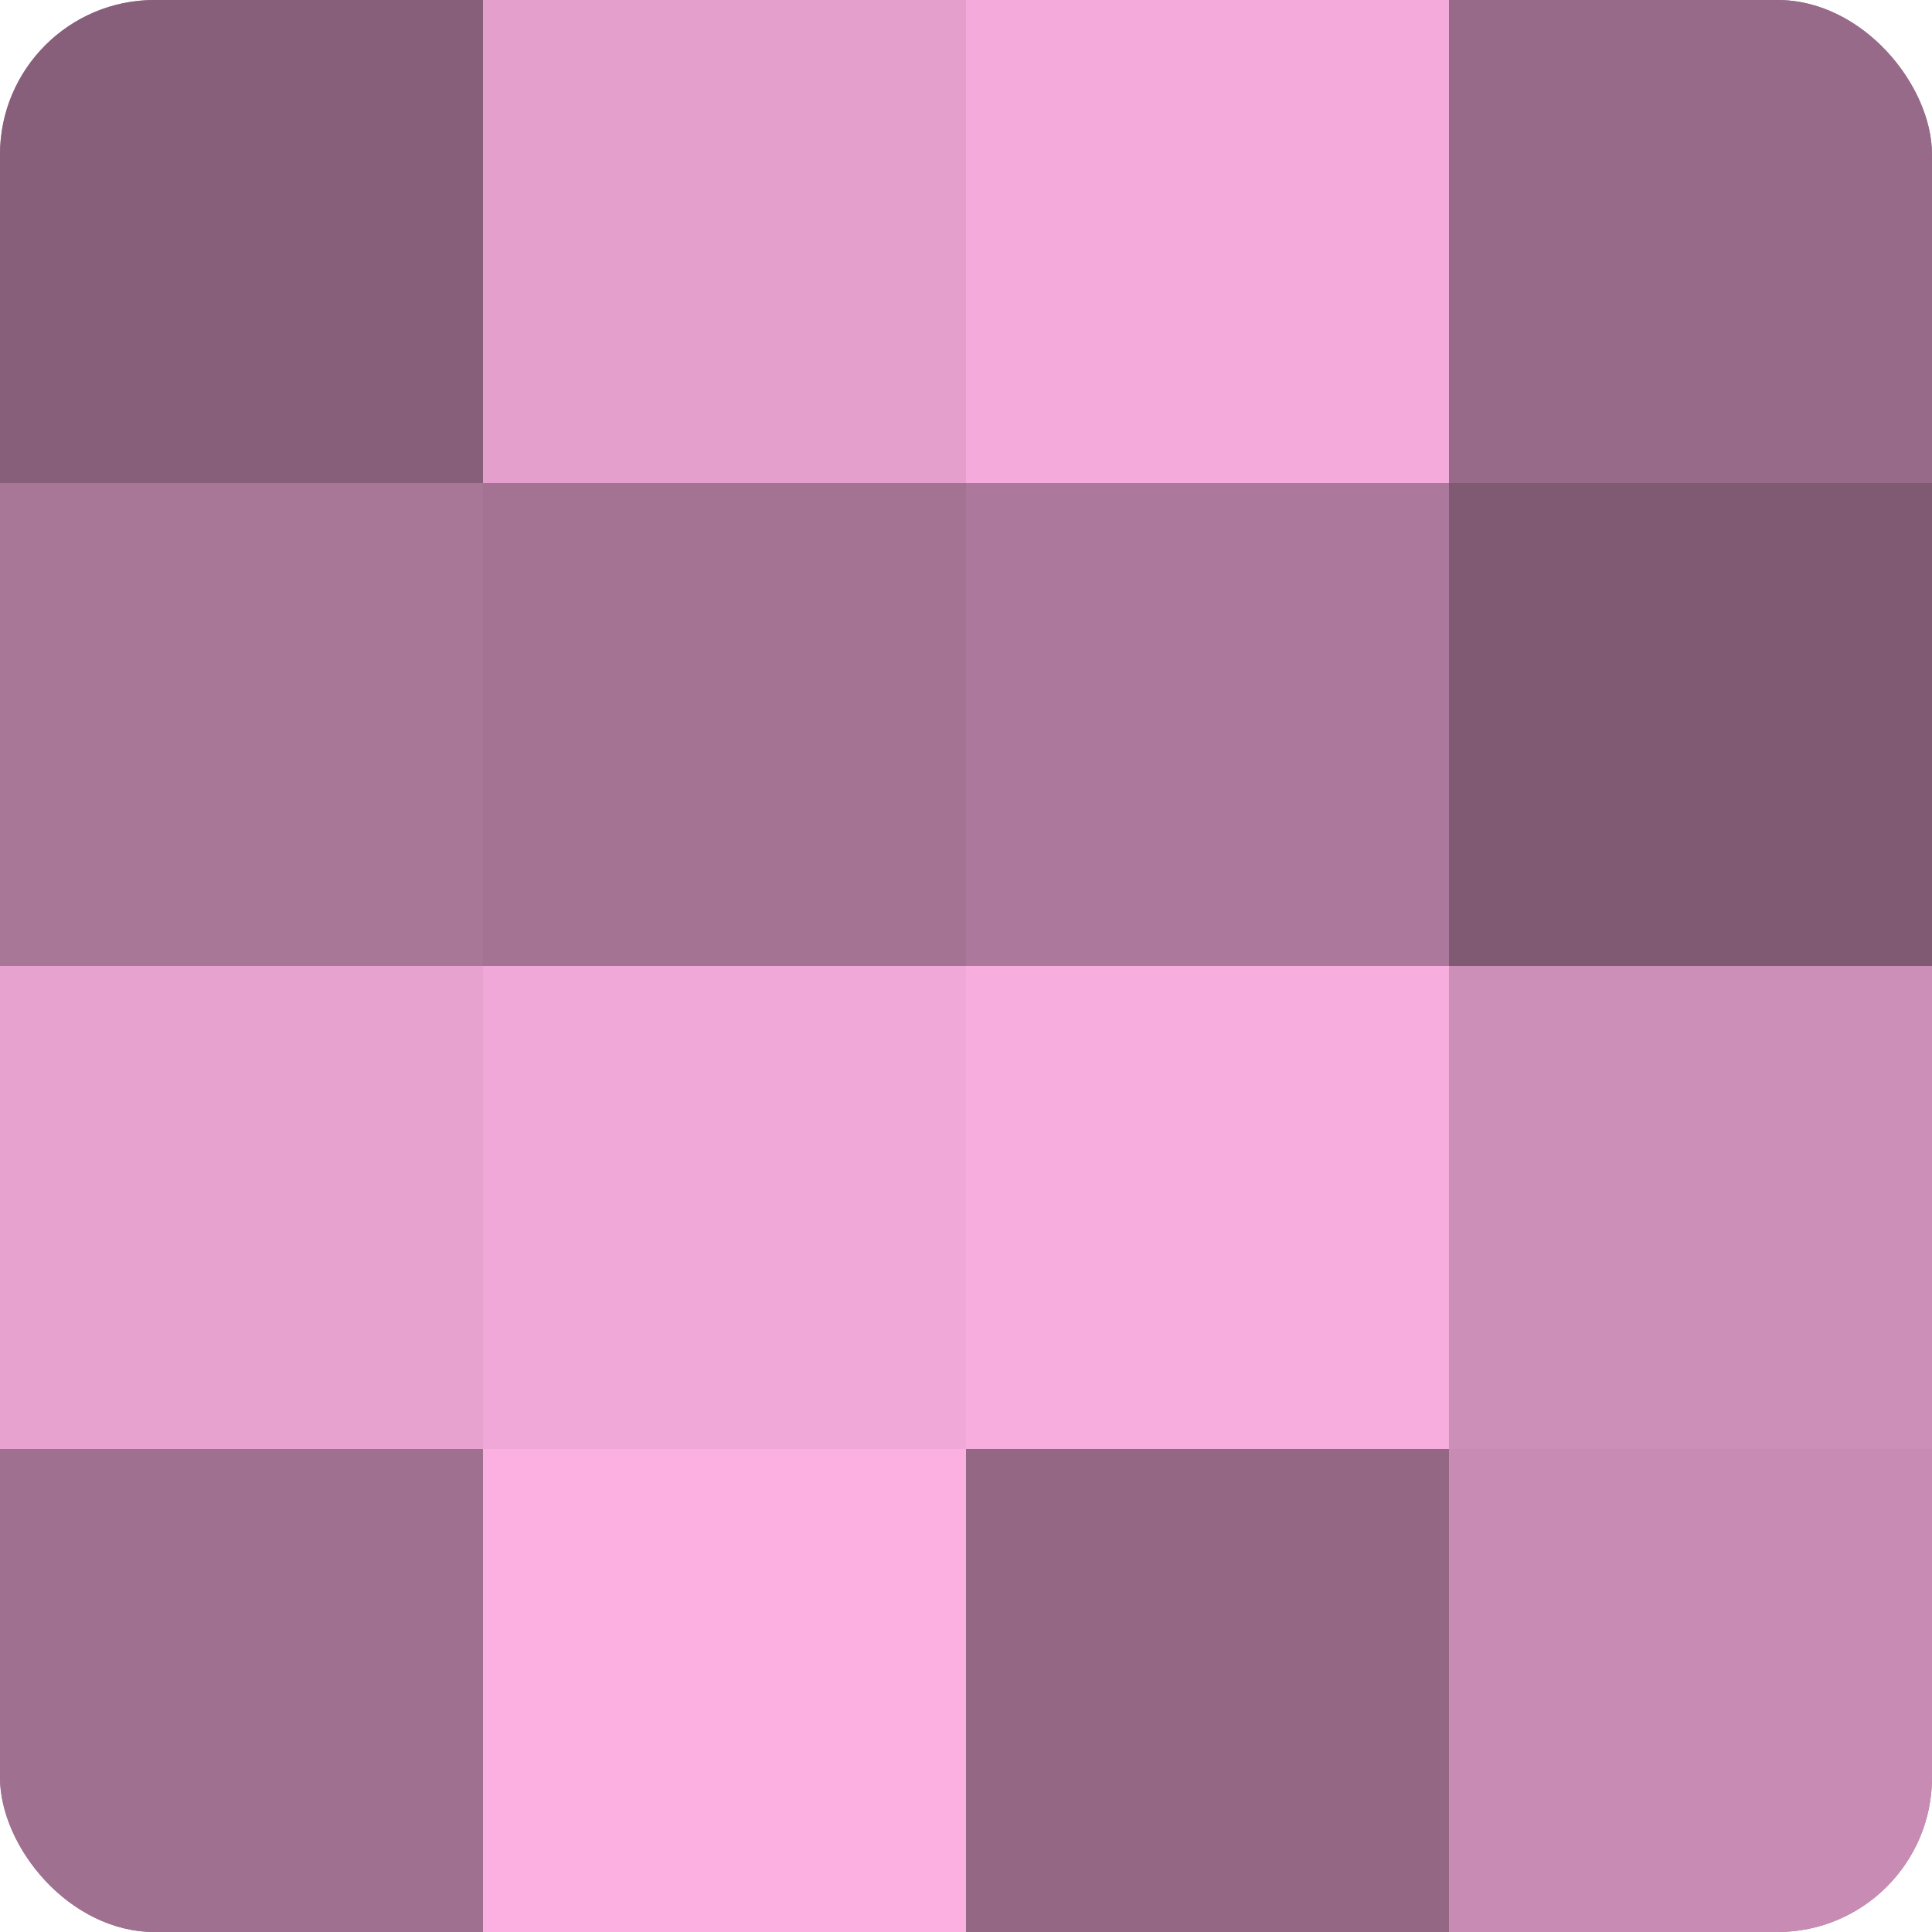<?xml version="1.0" encoding="UTF-8"?>
<svg xmlns="http://www.w3.org/2000/svg" width="60" height="60" viewBox="0 0 100 100" preserveAspectRatio="xMidYMid meet"><defs><clipPath id="c" width="100" height="100"><rect width="100" height="100" rx="8" ry="8"/></clipPath></defs><g clip-path="url(#c)"><rect width="100" height="100" fill="#a07090"/><rect width="25" height="25" fill="#885f7a"/><rect y="25" width="25" height="25" fill="#a87697"/><rect y="50" width="25" height="25" fill="#e8a2d0"/><rect y="75" width="25" height="25" fill="#a07090"/><rect x="25" width="25" height="25" fill="#e49fcd"/><rect x="25" y="25" width="25" height="25" fill="#a47394"/><rect x="25" y="50" width="25" height="25" fill="#f0a8d8"/><rect x="25" y="75" width="25" height="25" fill="#fcb0e2"/><rect x="50" width="25" height="25" fill="#f4abdb"/><rect x="50" y="25" width="25" height="25" fill="#ac789b"/><rect x="50" y="50" width="25" height="25" fill="#f8addf"/><rect x="50" y="75" width="25" height="25" fill="#946885"/><rect x="75" width="25" height="25" fill="#986a89"/><rect x="75" y="25" width="25" height="25" fill="#805a73"/><rect x="75" y="50" width="25" height="25" fill="#cc8fb7"/><rect x="75" y="75" width="25" height="25" fill="#c88cb4"/></g></svg>
